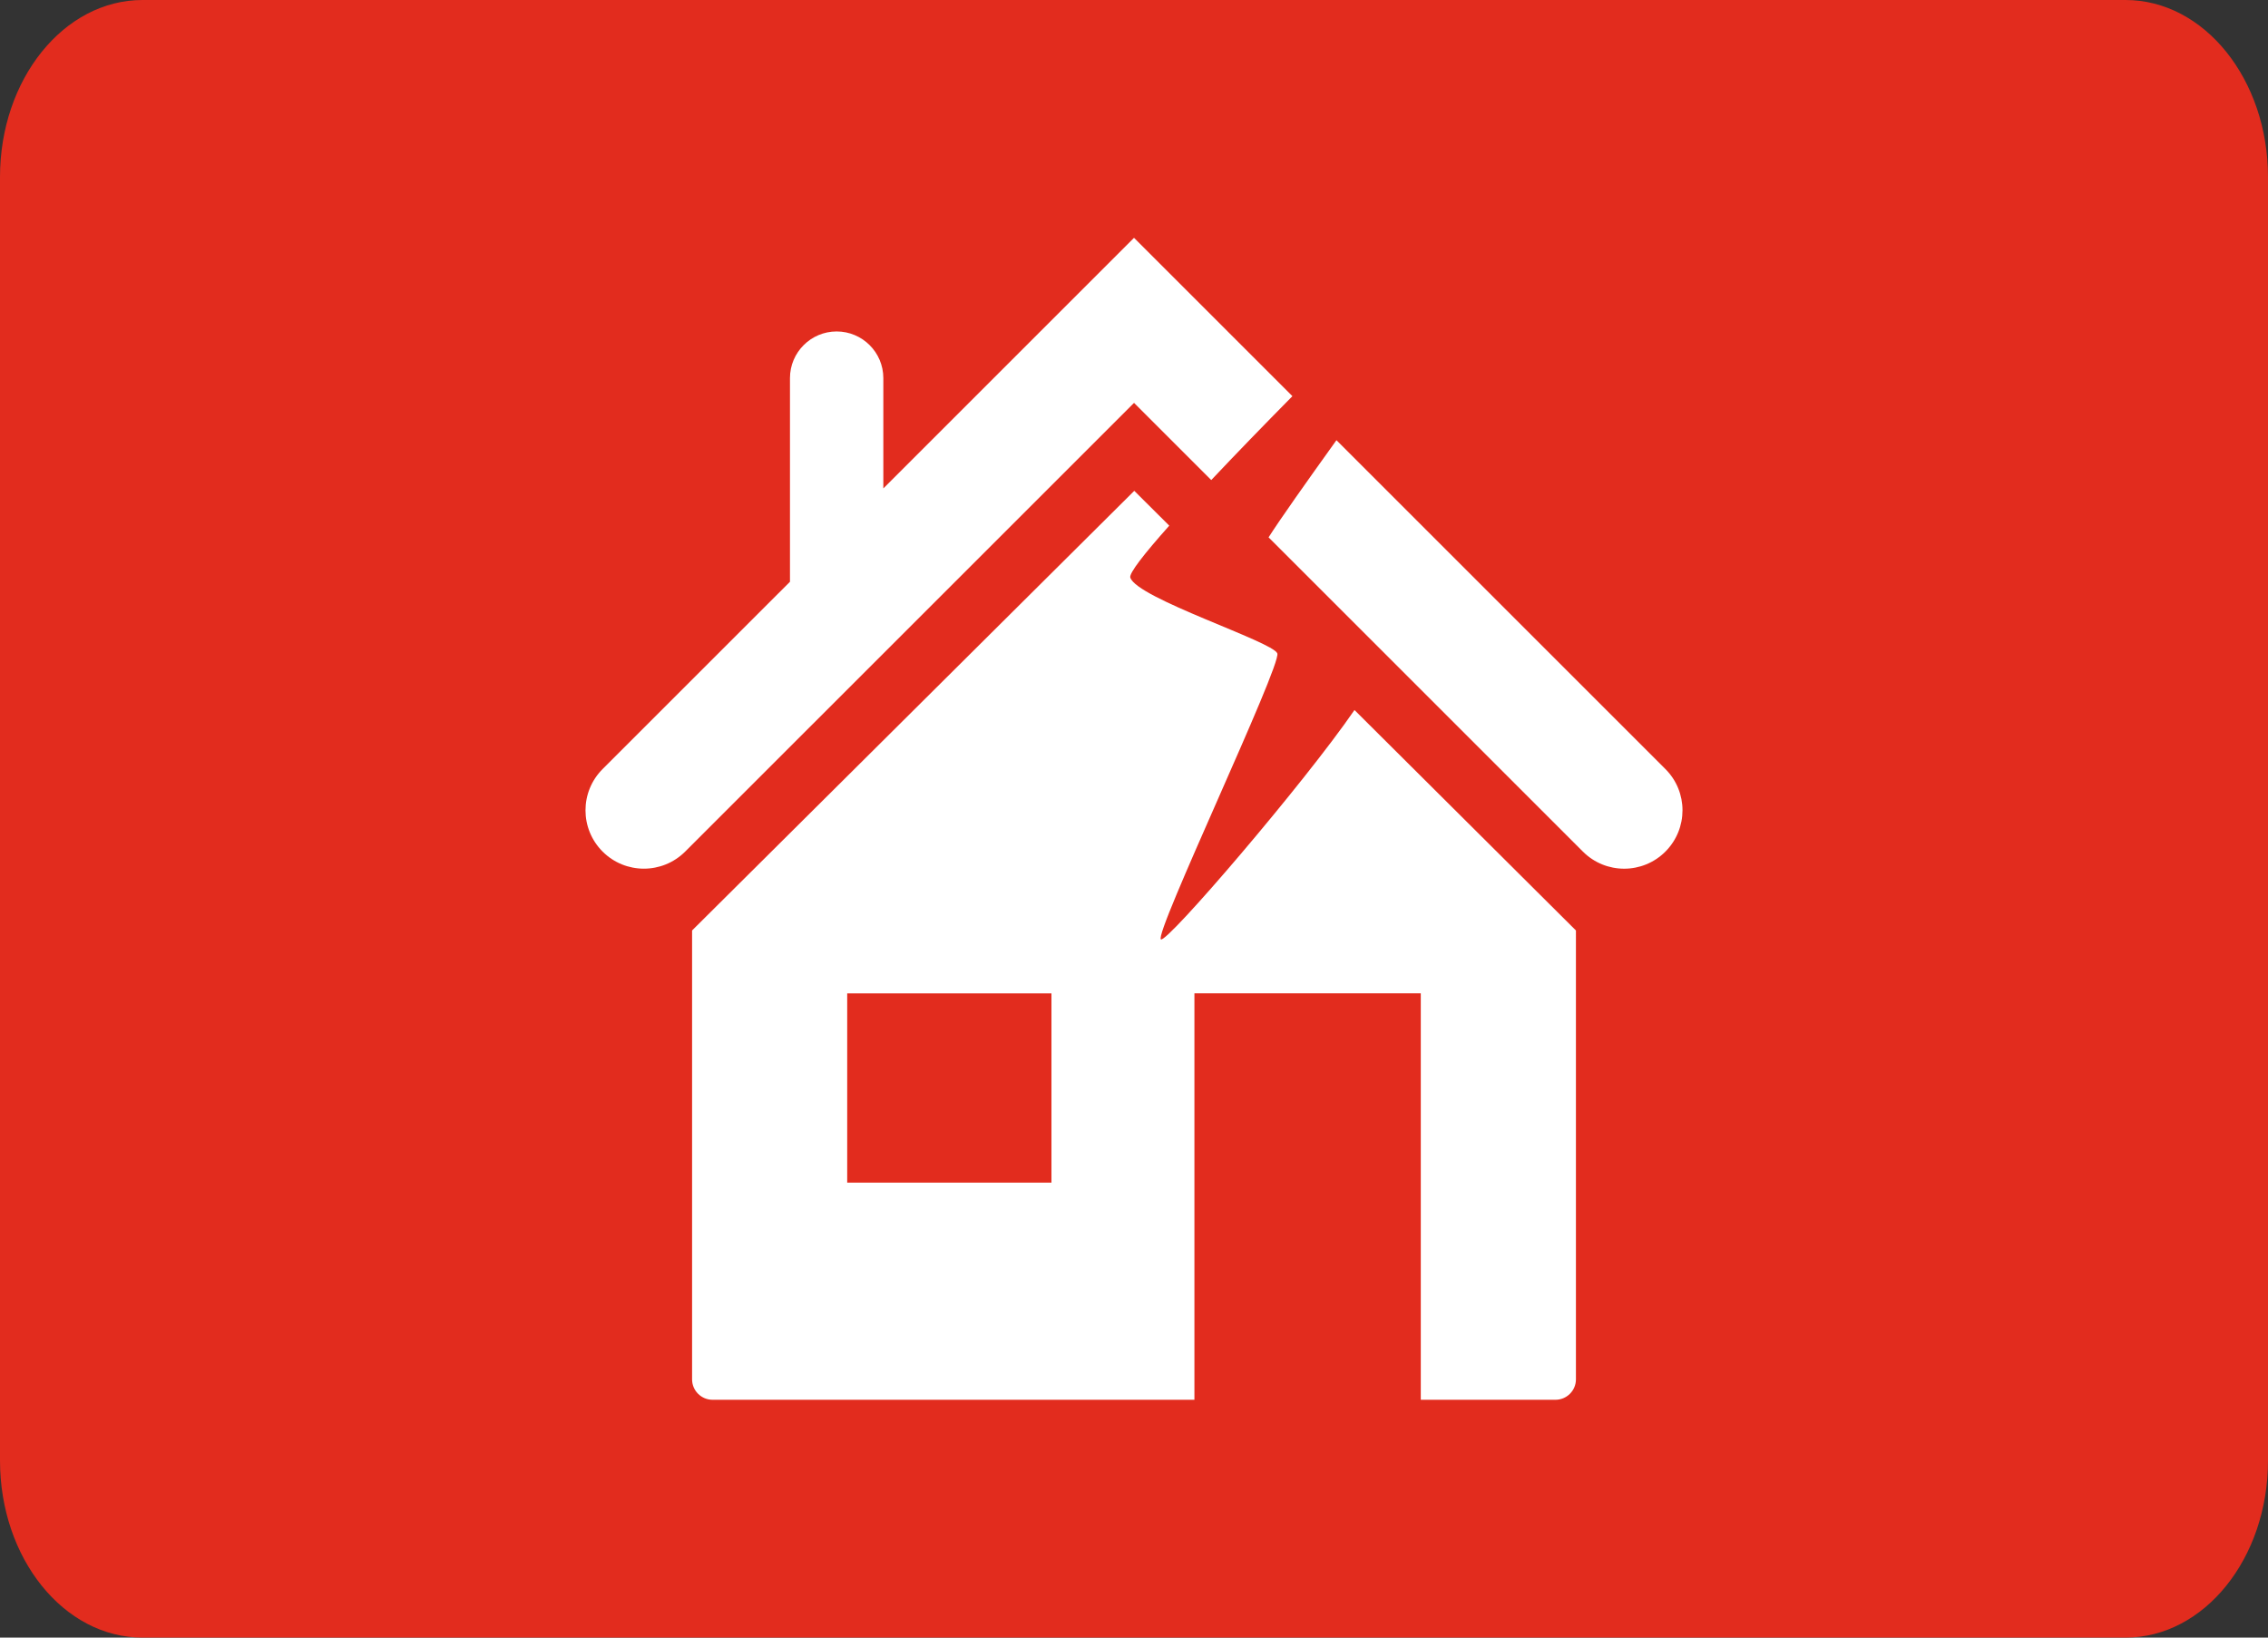 <?xml version="1.0" encoding="iso-8859-1"?>
<!-- Generator: Adobe Illustrator 12.0.0, SVG Export Plug-In . SVG Version: 6.00 Build 51448)  -->
<!DOCTYPE svg PUBLIC "-//W3C//DTD SVG 1.1//EN" "http://www.w3.org/Graphics/SVG/1.1/DTD/svg11.dtd">
<svg  version="1.1" xmlns="http://www.w3.org/2000/svg" xmlns:xlink="http://www.w3.org/1999/xlink" width="720" height="520" viewBox="0 0 720 520"
	 style="overflow:visible;enable-background:new 0 0 720 520;" xml:space="preserve">
<rect x="0" y="0" width="720" height="520" fill="#333333" stroke="none"/>
<g id="Layer_1">
	<path style="fill:#E22C1E;" d="M720,463.785C720,494.832,699.742,520,674.762,520H45.234C20.252,520,0,494.832,0,463.785V56.217
		C0,25.17,20.252,0,45.234,0h629.527C699.742,0,720,25.17,720,56.217V463.785z"/>
</g>
<g id="Layer_2">
	<g>
		<rect x="268.953" y="315.431" style="fill:none;" width="64.843" height="60.111"/>
		<path style="fill:#FFFFFF;" d="M368.55,298.291c-2.354-1.536,38.348-87.068,36.944-90.818
			c-1.402-3.748-44.56-17.472-46.669-24.069c-0.436-1.361,4.403-7.551,12.369-16.49l-11.107-11.058L219.709,295.458V438
			c0,3.567,2.907,6.481,6.493,6.481h152.979V315.414h71.862v129.067H493.8c3.59,0,6.496-2.914,6.496-6.481V295.458l-70.304-70
			C414.044,248.692,370.454,299.532,368.55,298.291z M333.796,375.542h-64.843v-60.111h64.843V375.542z"/>
		<path style="fill:#FFFFFF;" d="M360.004,75.518l-79.58,79.572v-35.021c0-8.174-6.641-14.818-14.821-14.818
			c-8.183,0-14.819,6.644-14.819,14.818v64.66l-59.482,59.477c-7.239,7.245-7.239,18.957,0,26.204
			c3.62,3.618,8.359,5.428,13.101,5.428c4.743,0,9.479-1.813,13.102-5.417l142.508-142.494l24.51,24.509
			c7.727-8.193,16.594-17.345,25.765-26.638L360.004,75.518z"/>
		<path style="fill:#FFFFFF;" d="M528.707,244.206L424.27,139.78c-9.641,13.443-17.743,24.902-21.547,30.852l99.788,99.784
			c7.236,7.241,18.96,7.241,26.185,0C535.938,263.162,535.938,251.442,528.707,244.206z"/>
	</g>
</g>
</svg>

